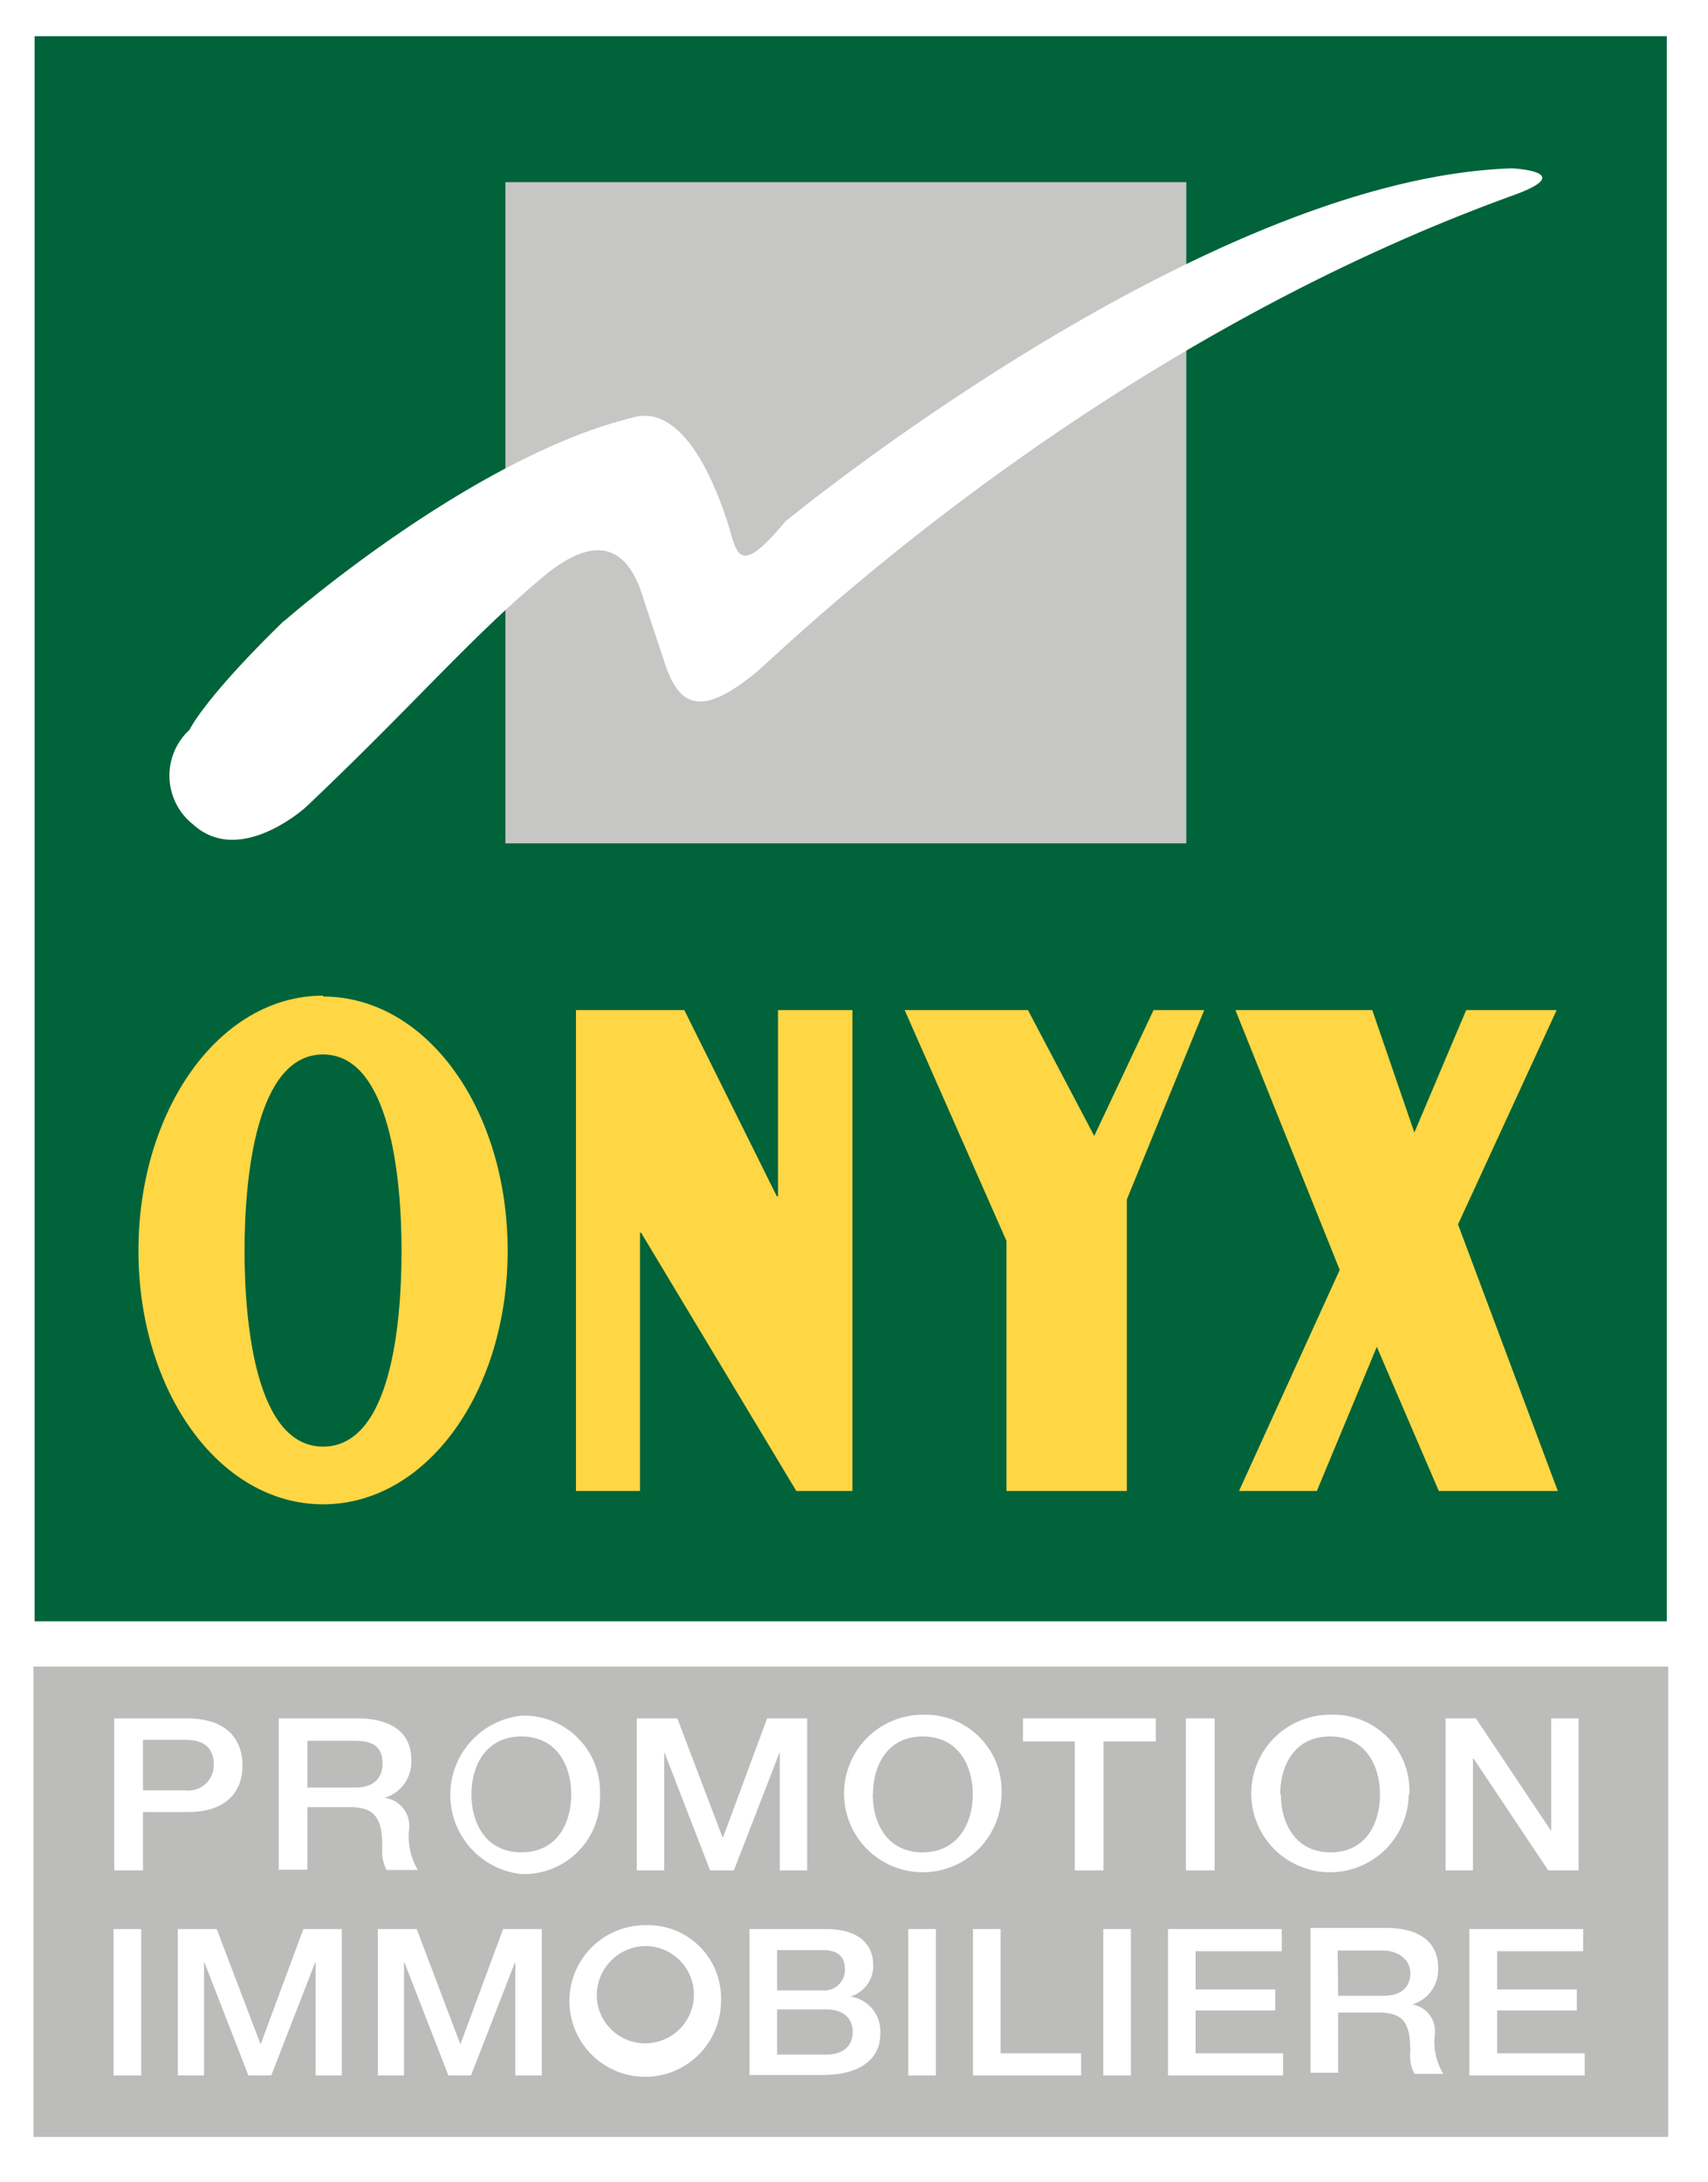 <svg id="Calque_1" data-name="Calque 1" xmlns="http://www.w3.org/2000/svg" xmlns:xlink="http://www.w3.org/1999/xlink" viewBox="0 0 75.5 96.43"><defs><style>.cls-1{fill:none;}.cls-2{fill:#fff;}.cls-3{fill:#bcbcbb;}.cls-4{fill:#c6c6c5;}.cls-5{fill:#00633a;}.cls-6{clip-path:url(#clip-path);}.cls-7{fill:#ffd644;}</style><clipPath id="clip-path"><rect class="cls-1" width="75.5" height="96.43"/></clipPath></defs><title>logo_onyx</title><rect class="cls-2" width="75.5" height="96.43"/><rect class="cls-3" x="1.48" y="73.65" width="72.26" height="20.79"/><g id="Promotion_immobiliere" data-name="Promotion immobiliere"><path id="P" class="cls-2" d="M6.32,79.12H8.18A1.12,1.12,0,0,0,9.45,78c0-.88-.58-1.11-1.25-1.11H6.32ZM5.05,75.94h3.2c2.07,0,2.47,1.24,2.47,2.08s-.4,2.07-2.47,2.06H6.32v2.58H5.05Z"/><path id="R" class="cls-2" d="M13.59,79h2.08c.8,0,1.24-.37,1.24-1.07,0-.86-.6-1-1.26-1H13.59Zm-1.27-3.06h3.46c1.59,0,2.4.68,2.4,1.82A1.65,1.65,0,0,1,17,79.45v0a1.25,1.25,0,0,1,1.08,1.42,2.91,2.91,0,0,0,.39,1.77H17.09a1.78,1.78,0,0,1-.19-1c0-1.23-.28-1.78-1.44-1.78H13.59v2.77H12.32Z"/><path id="O" class="cls-2" d="M20.84,79.3c0,1.29.65,2.56,2.21,2.56s2.2-1.27,2.2-2.56-.65-2.56-2.2-2.56S20.84,78,20.84,79.3m5.68,0a3.36,3.36,0,0,1-3.47,3.52,3.52,3.52,0,0,1,0-7,3.36,3.36,0,0,1,3.47,3.52"/><polygon id="M" class="cls-2" points="28.15 75.94 29.94 75.94 31.94 81.2 31.96 81.2 33.91 75.94 35.68 75.94 35.68 82.66 34.47 82.66 34.47 77.47 34.45 77.47 32.44 82.66 31.39 82.66 29.38 77.47 29.36 77.47 29.36 82.66 28.15 82.66 28.15 75.94"/><path id="O-2" data-name="O" class="cls-2" d="M38.58,79.3c0,1.29.65,2.56,2.2,2.56S43,80.59,43,79.3s-.65-2.56-2.21-2.56-2.2,1.27-2.2,2.56m5.68,0a3.48,3.48,0,1,1-3.48-3.52,3.36,3.36,0,0,1,3.48,3.52"/><polygon id="T" class="cls-2" points="45.22 75.94 51.09 75.94 51.09 76.96 48.78 76.96 48.78 82.66 47.51 82.66 47.51 76.96 45.22 76.96 45.22 75.94"/><rect id="I" class="cls-2" x="52.42" y="75.94" width="1.27" height="6.72"/><path id="O-3" data-name="O" class="cls-2" d="M56.62,79.3c0,1.29.65,2.56,2.2,2.56S61,80.59,61,79.3s-.65-2.56-2.21-2.56-2.2,1.27-2.2,2.56m5.68,0a3.48,3.48,0,1,1-3.48-3.52A3.36,3.36,0,0,1,62.3,79.3"/><polygon id="N" class="cls-2" points="63.9 75.94 65.24 75.94 68.55 80.89 68.57 80.89 68.57 75.94 69.78 75.94 69.78 82.66 68.44 82.66 65.14 77.72 65.11 77.72 65.11 82.66 63.9 82.66 63.9 75.94"/><rect id="I-2" data-name="I" class="cls-2" x="5.02" y="85.25" width="1.22" height="6.47"/><polygon id="M-2" data-name="M" class="cls-2" points="7.86 85.25 9.58 85.25 11.51 90.32 11.53 90.32 13.41 85.25 15.11 85.25 15.11 91.72 13.95 91.72 13.95 86.73 13.93 86.73 11.99 91.72 10.98 91.72 9.04 86.73 9.02 86.73 9.02 91.72 7.86 91.72 7.86 85.25"/><polygon id="M-3" data-name="M" class="cls-2" points="16.7 85.25 18.42 85.25 20.34 90.32 20.36 90.32 22.24 85.25 23.95 85.25 23.95 91.72 22.78 91.72 22.78 86.73 22.76 86.73 20.82 91.72 19.82 91.72 17.88 86.73 17.86 86.73 17.86 91.72 16.7 91.72 16.7 85.25"/><path id="O-4" data-name="O" class="cls-2" d="M26.4,88.49A2.15,2.15,0,1,0,28.53,86a2.18,2.18,0,0,0-2.13,2.47m5.47,0a3.35,3.35,0,1,1-3.34-3.39,3.23,3.23,0,0,1,3.34,3.39"/><path id="B" class="cls-2" d="M34.35,90.8h2.16c.75,0,1.18-.37,1.18-1s-.43-1-1.18-1H34.35Zm0-2.84h2a.91.91,0,0,0,1-.9c0-.65-.36-.88-1-.88h-2Zm-1.22-2.71h3.39c1.26,0,2.08.53,2.08,1.61a1.41,1.41,0,0,1-1,1.37v0a1.56,1.56,0,0,1,1.31,1.67c0,1-.76,1.8-2.57,1.8H33.13Z"/><rect id="I-3" data-name="I" class="cls-2" x="40.15" y="85.25" width="1.22" height="6.47"/><polygon id="L" class="cls-2" points="43.01 85.25 44.23 85.25 44.23 90.74 47.79 90.74 47.79 91.72 43.01 91.72 43.01 85.25"/><rect id="I-4" data-name="I" class="cls-2" x="48.77" y="85.25" width="1.22" height="6.47"/><polygon id="E" class="cls-2" points="51.63 85.25 56.66 85.25 56.66 86.23 52.85 86.23 52.85 87.92 56.37 87.92 56.37 88.85 52.85 88.85 52.85 90.74 56.72 90.74 56.72 91.72 51.63 91.72 51.63 85.25"/><path id="R-2" data-name="R" class="cls-2" d="M59.15,88.2h2c.77,0,1.19-.36,1.19-1s-.58-1-1.21-1h-2Zm-1.22-3h3.33c1.53,0,2.31.66,2.31,1.75a1.59,1.59,0,0,1-1.15,1.63v0a1.2,1.2,0,0,1,1,1.37,2.72,2.72,0,0,0,.38,1.7H62.53a1.65,1.65,0,0,1-.19-1c0-1.19-.26-1.71-1.39-1.71h-1.8v2.66H57.93Z"/><polygon id="E-2" data-name="E" class="cls-2" points="64.95 85.25 69.98 85.25 69.98 86.23 66.18 86.23 66.18 87.92 69.7 87.92 69.7 88.85 66.18 88.85 66.18 90.74 70.05 90.74 70.05 91.72 64.95 91.72 64.95 85.25"/></g><rect class="cls-4" x="17.03" y="5.46" width="42.94" height="35.67"/><path class="cls-5" d="M52.44,8.05H22.34V37.27h30.1ZM1.53,1.6H73.68V71.65H1.53Z"/><g class="cls-6"><path class="cls-7" d="M14.28,63.93c3,0,3.47-5.42,3.47-8.66s-.52-8.67-3.47-8.67S10.81,52,10.81,55.27s.51,8.66,3.47,8.66m0-19.89c4.59,0,8.16,5,8.16,11.23s-3.57,11.21-8.16,11.21-8.16-5-8.16-11.21S9.69,44,14.28,44"/></g><polygon class="cls-7" points="25.46 44.64 30.25 44.64 34.34 52.87 34.39 52.87 34.39 44.64 37.68 44.64 37.68 65.89 35.2 65.89 28.34 54.48 28.29 54.48 28.29 65.89 25.46 65.89 25.46 44.64"/><polygon class="cls-7" points="50.99 44.64 53.23 44.64 49.81 53.01 49.81 65.89 44.49 65.89 44.49 54.84 39.99 44.64 45.44 44.64 48.37 50.2 50.99 44.64"/><polygon class="cls-7" points="54.61 44.64 60.66 44.64 62.52 50.05 64.81 44.64 68.81 44.64 64.45 54.11 68.86 65.89 63.6 65.89 60.86 59.52 58.21 65.89 54.77 65.89 59.22 56.12 54.61 44.64"/><g class="cls-6"><path class="cls-2" d="M12.58,27.43s8.3-7.28,15.48-9c1.72-.42,3.12,1.66,4.09,4.62.43,1.35.43,2.57,2.56,0,0,0,18.44-15.18,32.13-15.61,0,0,3,.14,0,1.21-18.63,6.76-32,19.85-33.34,21-2.46,2.05-3.46,1.63-4.11-.33L28.29,26c-.66-1.73-1.92-2.5-4.33-.47-3.2,2.69-5.73,5.68-10.43,10.13,0,0-2.92,2.67-5,.77a2.75,2.75,0,0,1-.15-4.18s.62-1.36,4.17-4.81"/></g></svg>